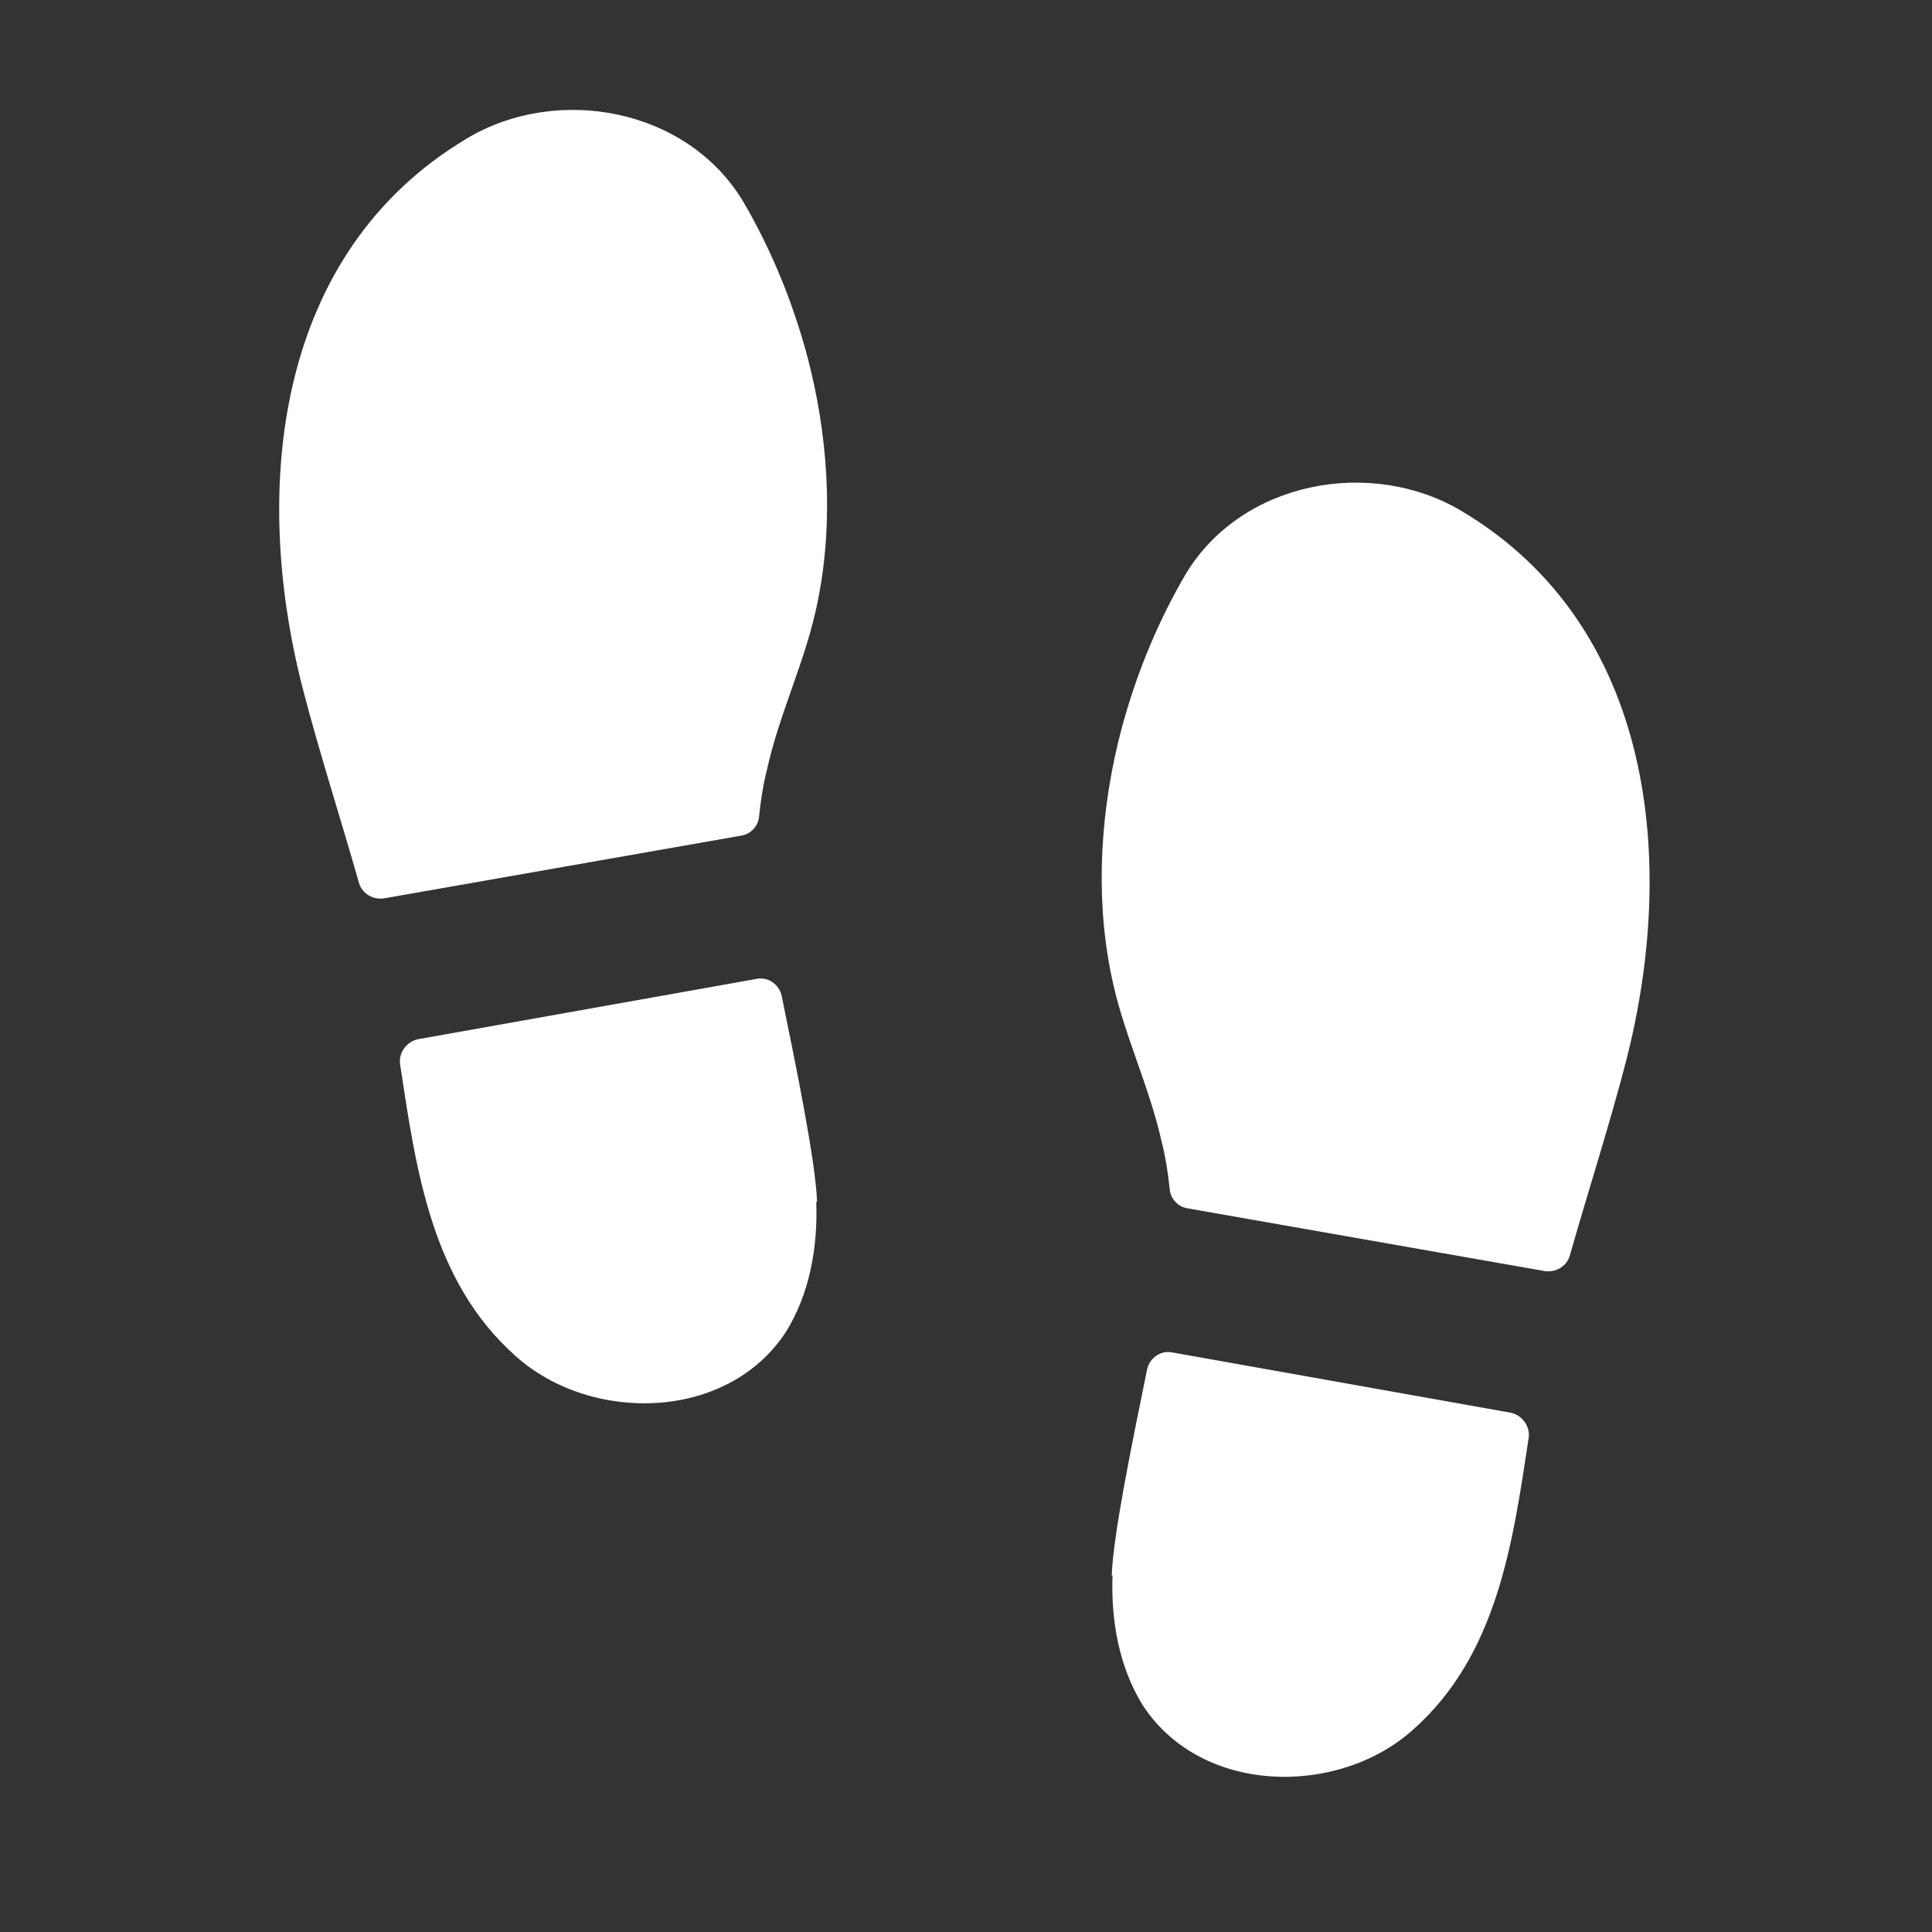 <?xml version="1.0" encoding="UTF-8"?>
<svg id="Layer_1" data-name="Layer 1" xmlns="http://www.w3.org/2000/svg" viewBox="0 0 24 24">
  <rect x="0" y="0" width="24" height="24" fill="#333333" stroke="none"/>
  <defs>
    <style>
      .cls-1 {
        fill: #fff;
      }
    </style>
  </defs>
  <path class="cls-1" d="M10.14,14.93c.02.56-.08,1.14-.38,1.62-.73,1.11-2.42,1.13-3.35.3-1.05-.93-1.24-2.31-1.44-3.63-.02-.14.08-.28.22-.31l4.21-.75c.14-.03.28.07.31.21.19.93.42,2.05.44,2.56Z"/>
  <path class="cls-1" d="M9.21,10.38l-4.44.78c-.14.02-.27-.06-.31-.19-.23-.81-.49-1.61-.7-2.42-.64-2.49-.34-5.41,2.04-6.83,1.12-.67,2.73-.38,3.43.78.37.63.66,1.35.84,2.09.24,1,.28,2.05.06,3.01-.15.66-.45,1.28-.6,1.95-.05.2-.08.39-.1.59-.01.12-.1.22-.22.24Z"/>
  <path class="cls-1" d="M13.82,19.57c-.02.56.08,1.14.38,1.62.73,1.11,2.42,1.13,3.35.3,1.05-.93,1.24-2.31,1.44-3.63.02-.14-.08-.28-.22-.31l-4.21-.75c-.14-.03-.28.07-.31.21-.19.93-.42,2.05-.44,2.56Z"/>
  <path class="cls-1" d="M14.75,15.01l4.44.78c.14.02.27-.06.31-.19.23-.81.49-1.61.7-2.42.64-2.49.34-5.41-2.04-6.83-1.12-.67-2.73-.38-3.43.78-.37.63-.66,1.35-.84,2.09-.24,1-.28,2.05-.06,3.01.15.66.45,1.28.6,1.95.05.2.08.39.1.59.01.12.1.22.22.24Z"/>
</svg>